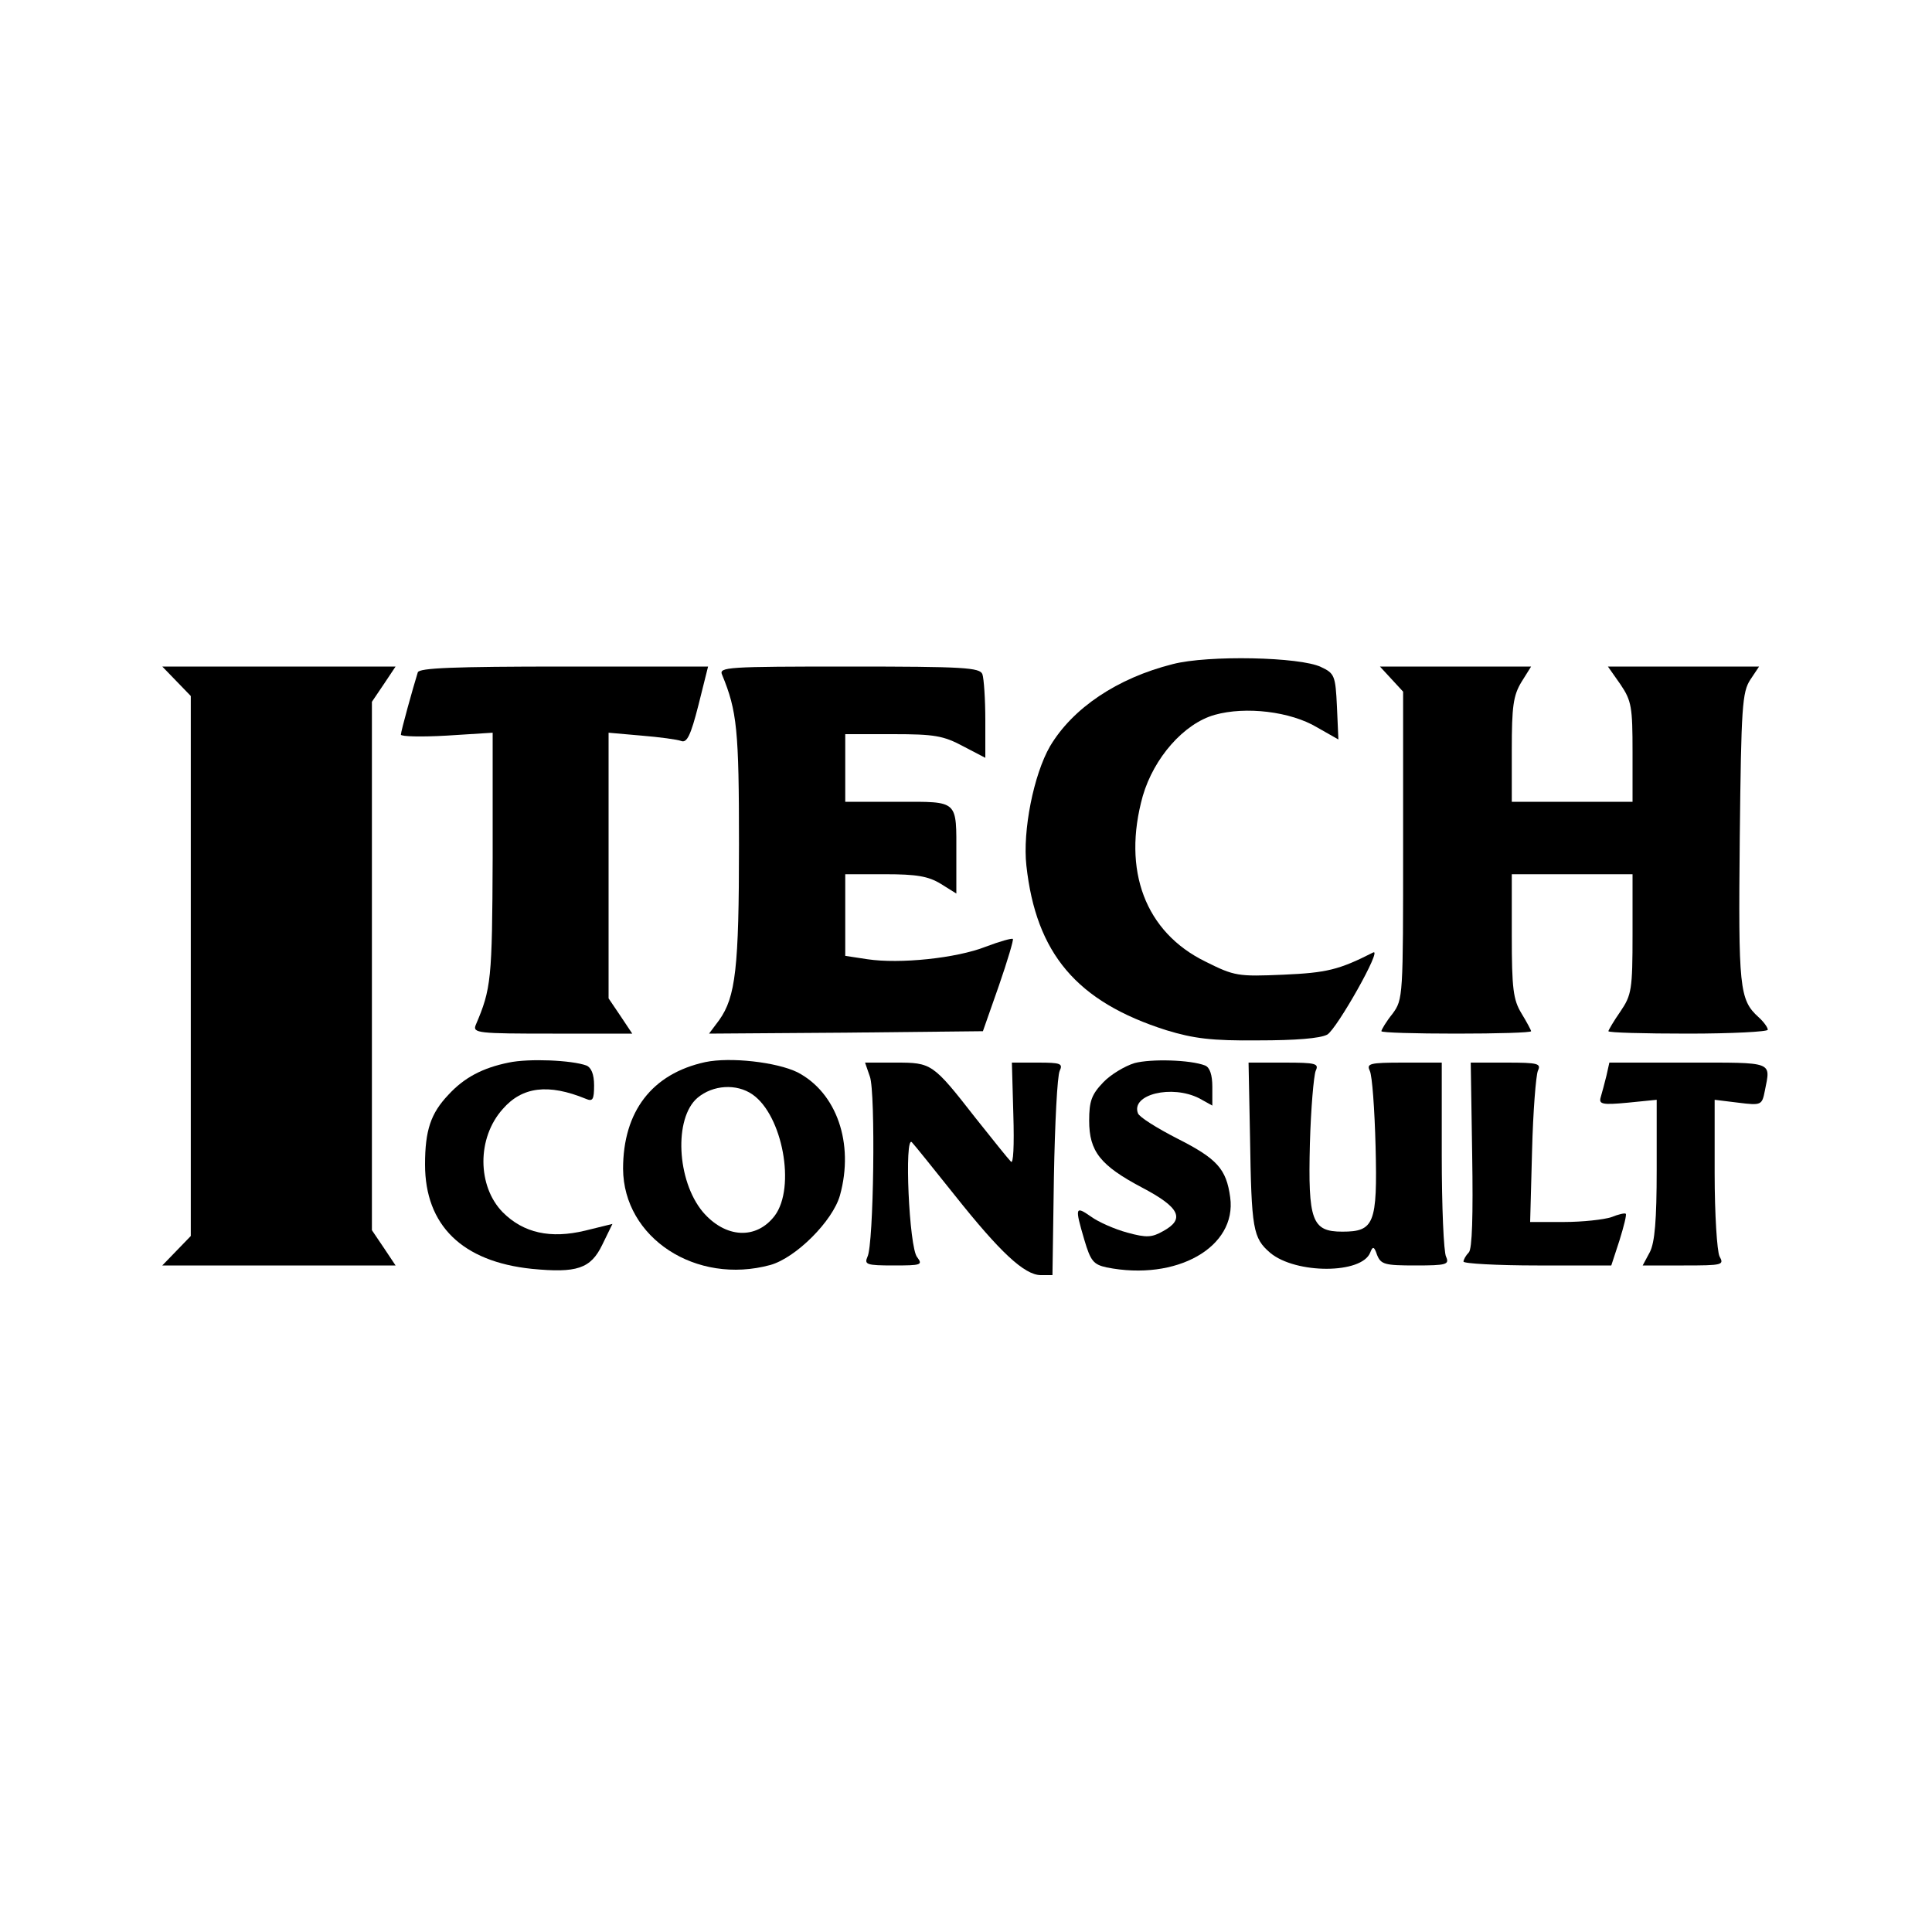 <?xml version="1.0" standalone="no"?>
<!DOCTYPE svg PUBLIC "-//W3C//DTD SVG 20010904//EN"
 "http://www.w3.org/TR/2001/REC-SVG-20010904/DTD/svg10.dtd">
<svg version="1.0" xmlns="http://www.w3.org/2000/svg"
 width="400pt" height="400pt" viewBox="0 0 400 400"
 preserveAspectRatio="xMidYMid meet">
<g transform="translate(0,400) scale(0.1,-0.1)"
fill="#000000" stroke="none">
<path d="M2428 2625 c-115 -29 -207 -91 -254 -170 -34 -59 -57 -175 -49 -247
20 -182 104 -282 290 -341 56 -17 93 -22 190 -21 77 0 128 4 143 12 20 12 115
180 95 170 -71 -36 -96 -42 -186 -46 -94 -4 -101 -3 -161 27 -125 61 -173 189
-130 343 23 79 85 150 149 168 64 18 157 7 212 -26 l44 -25 -3 68 c-3 64 -5
69 -33 82 -43 21 -234 25 -307 6z"/>
<path d="M366 2589 l29 -30 0 -559 0 -559 -29 -30 -30 -31 242 0 241 0 -24 36
-25 37 0 547 0 547 25 37 24 36 -241 0 -242 0 30 -31z"/>
<path d="M865 2608 c-10 -32 -35 -122 -35 -129 0 -4 43 -5 95 -2 l95 6 0 -259
c-1 -253 -3 -271 -35 -346 -7 -17 5 -18 159 -18 l165 0 -24 36 -25 37 0 275 0
275 68 -6 c37 -3 74 -8 82 -11 12 -5 20 11 36 74 l20 80 -298 0 c-230 0 -300
-3 -303 -12z"/>
<path d="M1495 2603 c31 -75 35 -114 35 -352 0 -256 -7 -315 -41 -363 l-21
-28 284 2 283 3 33 94 c18 52 31 96 29 97 -2 2 -27 -5 -56 -16 -61 -24 -178
-36 -245 -26 l-46 7 0 85 0 84 83 0 c64 0 89 -4 115 -20 l32 -20 0 79 c0 116
6 111 -121 111 l-109 0 0 70 0 70 99 0 c85 0 104 -3 145 -25 l46 -24 0 78 c0
44 -3 86 -6 95 -5 14 -39 16 -276 16 -253 0 -270 -1 -263 -17z"/>
<path d="M2881 2594 l24 -26 0 -318 c0 -314 0 -319 -22 -349 -13 -16 -23 -33
-23 -36 0 -3 70 -5 155 -5 85 0 155 2 155 5 0 2 -9 19 -20 37 -17 28 -20 51
-20 161 l0 127 125 0 125 0 0 -124 c0 -115 -2 -126 -25 -160 -14 -20 -25 -39
-25 -41 0 -3 74 -5 165 -5 91 0 165 4 165 8 0 5 -9 17 -19 26 -40 36 -42 61
-39 372 3 272 5 301 22 327 l18 27 -156 0 -157 0 26 -37 c23 -34 25 -47 25
-140 l0 -103 -125 0 -125 0 0 108 c0 89 3 112 20 140 l20 32 -157 0 -156 0 24
-26z"/>
<path d="M1053 1800 c-54 -11 -92 -31 -125 -67 -36 -38 -48 -73 -48 -144 0
-126 77 -201 221 -216 93 -9 122 0 146 50 l21 43 -57 -14 c-71 -17 -127 -5
-170 38 -53 54 -54 154 0 214 40 46 94 53 172 21 14 -6 17 -2 17 28 0 23 -6
37 -16 41 -30 11 -119 15 -161 6z"/>
<path d="M1460 1801 c-110 -24 -170 -102 -170 -221 1 -143 151 -241 305 -199
53 15 129 91 144 144 30 108 -7 213 -88 255 -43 21 -139 32 -191 21z m98 -67
c62 -43 90 -192 46 -251 -38 -50 -102 -47 -149 8 -54 65 -60 194 -11 236 32
27 81 30 114 7z"/>
<path d="M2349 1799 c-20 -6 -50 -24 -65 -40 -24 -25 -29 -39 -29 -79 0 -64
23 -93 110 -139 78 -41 89 -65 43 -90 -23 -13 -34 -14 -74 -3 -26 7 -60 22
-75 33 -33 23 -34 20 -14 -48 13 -44 19 -51 46 -57 145 -29 270 42 256 145 -8
59 -27 80 -110 122 -41 21 -78 44 -81 52 -15 39 70 60 127 31 l27 -15 0 39 c0
24 -5 40 -15 44 -31 12 -112 14 -146 5z"/>
<path d="M1801 1771 c12 -33 8 -348 -5 -373 -7 -16 -2 -18 54 -18 57 0 61 1
49 17 -17 19 -27 255 -11 238 5 -5 45 -55 89 -110 93 -117 144 -165 178 -165
l24 0 3 203 c2 111 7 210 12 220 7 15 2 17 -45 17 l-54 0 3 -107 c2 -66 0
-104 -5 -98 -6 6 -38 46 -73 90 -89 114 -91 115 -166 115 l-63 0 10 -29z"/>
<path d="M2588 1648 c3 -194 6 -211 42 -242 53 -44 190 -44 207 1 5 13 8 13
14 -5 8 -20 16 -22 80 -22 64 0 70 2 63 18 -5 9 -9 104 -9 210 l0 192 -79 0
c-71 0 -77 -2 -70 -17 5 -10 10 -80 12 -157 4 -160 -3 -176 -69 -176 -63 0
-71 23 -67 182 2 73 8 141 12 151 7 15 1 17 -65 17 l-74 0 3 -152z"/>
<path d="M3048 1609 c2 -126 0 -195 -7 -202 -6 -6 -11 -15 -11 -19 0 -4 69 -8
153 -8 l153 0 17 52 c9 29 15 53 13 55 -2 2 -15 -1 -30 -7 -15 -5 -59 -10 -98
-10 l-70 0 4 148 c2 81 8 155 12 165 7 15 1 17 -65 17 l-74 0 3 -191z"/>
<path d="M3326 1773 c-4 -16 -9 -35 -12 -45 -4 -14 3 -16 56 -11 l60 6 0 -144
c0 -106 -4 -151 -14 -171 l-15 -28 85 0 c81 0 84 1 74 19 -5 11 -10 86 -10
172 l0 152 49 -6 c48 -6 49 -5 55 25 12 61 20 58 -158 58 l-164 0 -6 -27z"/>
</g>
</svg>
